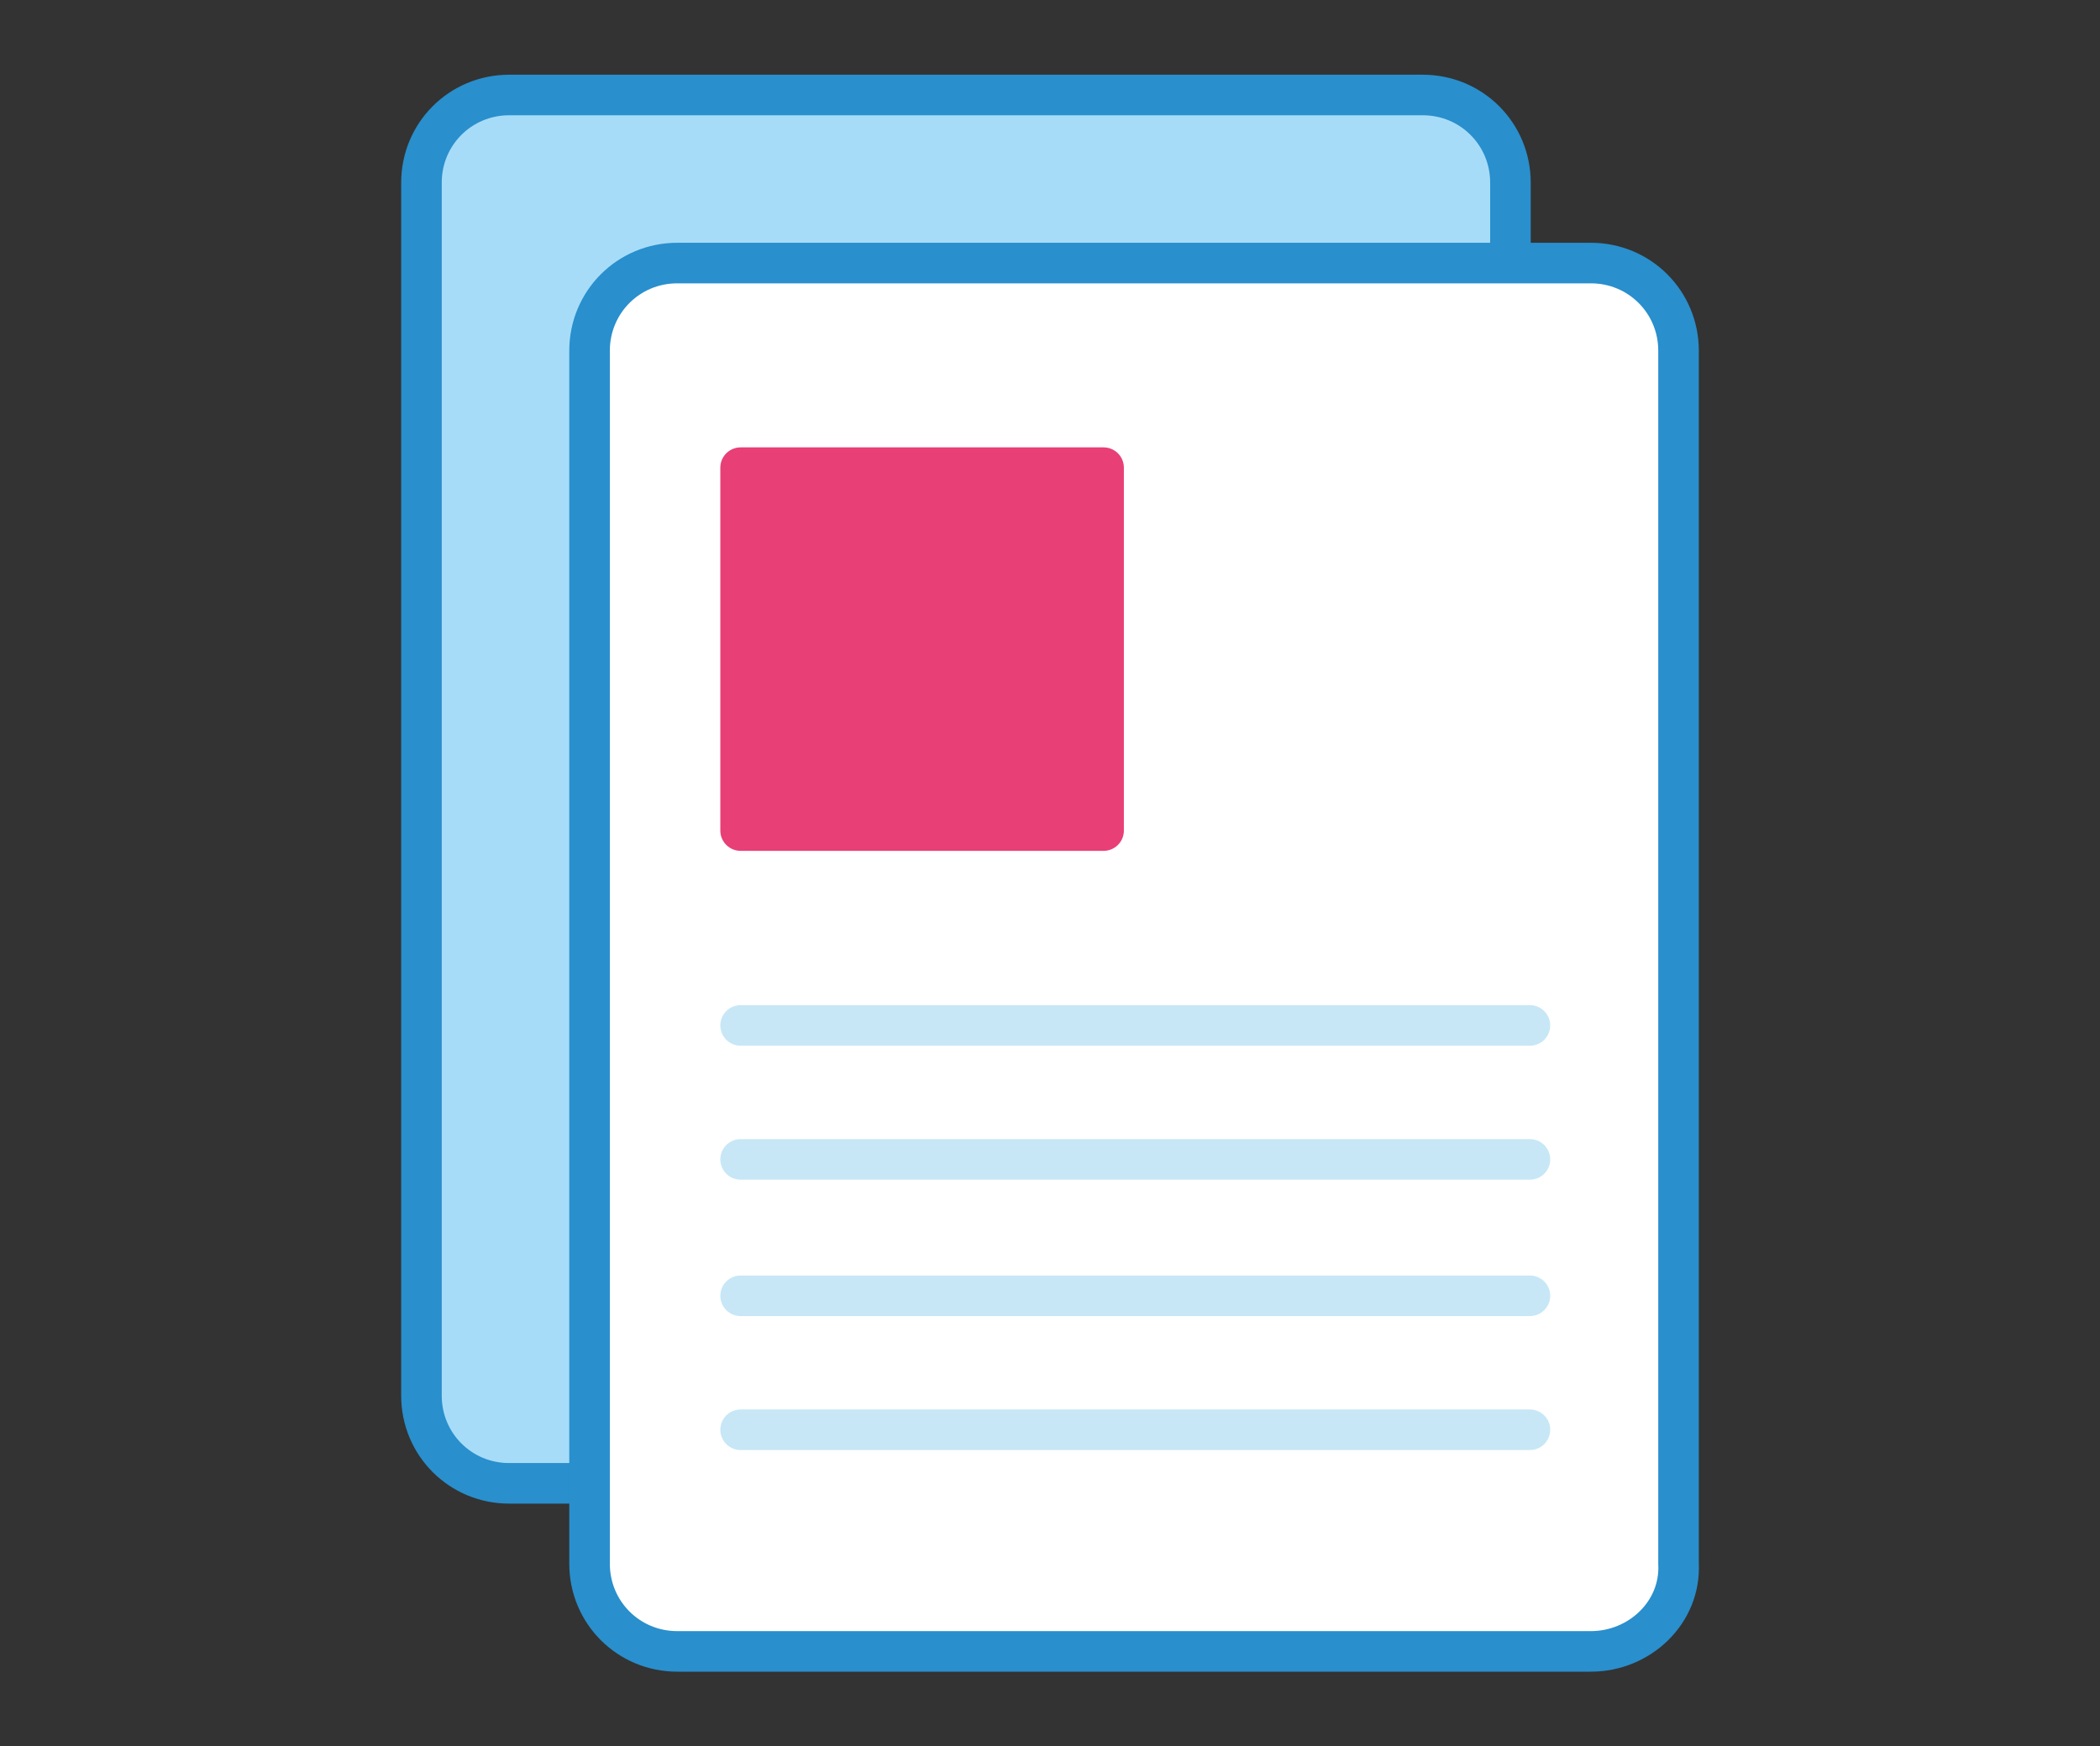 <?xml version="1.0" encoding="utf-8"?>
<!-- Generator: Adobe Illustrator 24.1.0, SVG Export Plug-In . SVG Version: 6.00 Build 0)  -->
<svg version="1.1" id="Layer_1" xmlns="http://www.w3.org/2000/svg" xmlns:xlink="http://www.w3.org/1999/xlink" x="0px" y="0px"
	 viewBox="0 0 86.2 71.7" enable-background="new 0 0 86.2 71.7" xml:space="preserve">
<rect x="0" y="0" width="86.2" height="71.7" fill="#333333" stroke="none"/>
<g>
	
		<path fill="#A7DCF8" stroke="#298FCD" stroke-width="1.665" stroke-linecap="round" stroke-linejoin="round" stroke-miterlimit="10" d="
		M58.4,60.9H20.9c-2,0-3.6-1.6-3.6-3.6V7.5c0-2,1.6-3.6,3.6-3.6h37.5c2,0,3.6,1.6,3.6,3.6v49.8C62,59.3,60.4,60.9,58.4,60.9z"/>
	
		<path fill="#FFFFFF" stroke="#298FCD" stroke-width="1.665" stroke-linecap="round" stroke-linejoin="round" stroke-miterlimit="10" d="
		M65.3,67.8H27.8c-2,0-3.6-1.6-3.6-3.6V14.4c0-2,1.6-3.6,3.6-3.6h37.5c2,0,3.6,1.6,3.6,3.6v49.8C69,66.2,67.3,67.8,65.3,67.8z"/>
	
		<line fill="none" stroke="#C7E7F6" stroke-width="1.665" stroke-linecap="round" stroke-linejoin="round" stroke-miterlimit="10" x1="30.4" y1="47.6" x2="62.8" y2="47.6"/>
	
		<line fill="none" stroke="#C7E7F6" stroke-width="1.665" stroke-linecap="round" stroke-linejoin="round" stroke-miterlimit="10" x1="30.4" y1="42.1" x2="62.8" y2="42.1"/>
	
		<line fill="none" stroke="#C7E7F6" stroke-width="1.665" stroke-linecap="round" stroke-linejoin="round" stroke-miterlimit="10" x1="30.4" y1="53.2" x2="62.8" y2="53.2"/>
	
		<line fill="none" stroke="#C7E7F6" stroke-width="1.665" stroke-linecap="round" stroke-linejoin="round" stroke-miterlimit="10" x1="30.4" y1="58.7" x2="62.8" y2="58.7"/>
	
		<rect x="30.4" y="19.2" fill="#E83F77" stroke="#E83F77" stroke-width="1.665" stroke-linecap="round" stroke-linejoin="round" stroke-miterlimit="10" width="14.9" height="14.9"/>
</g>
</svg>
